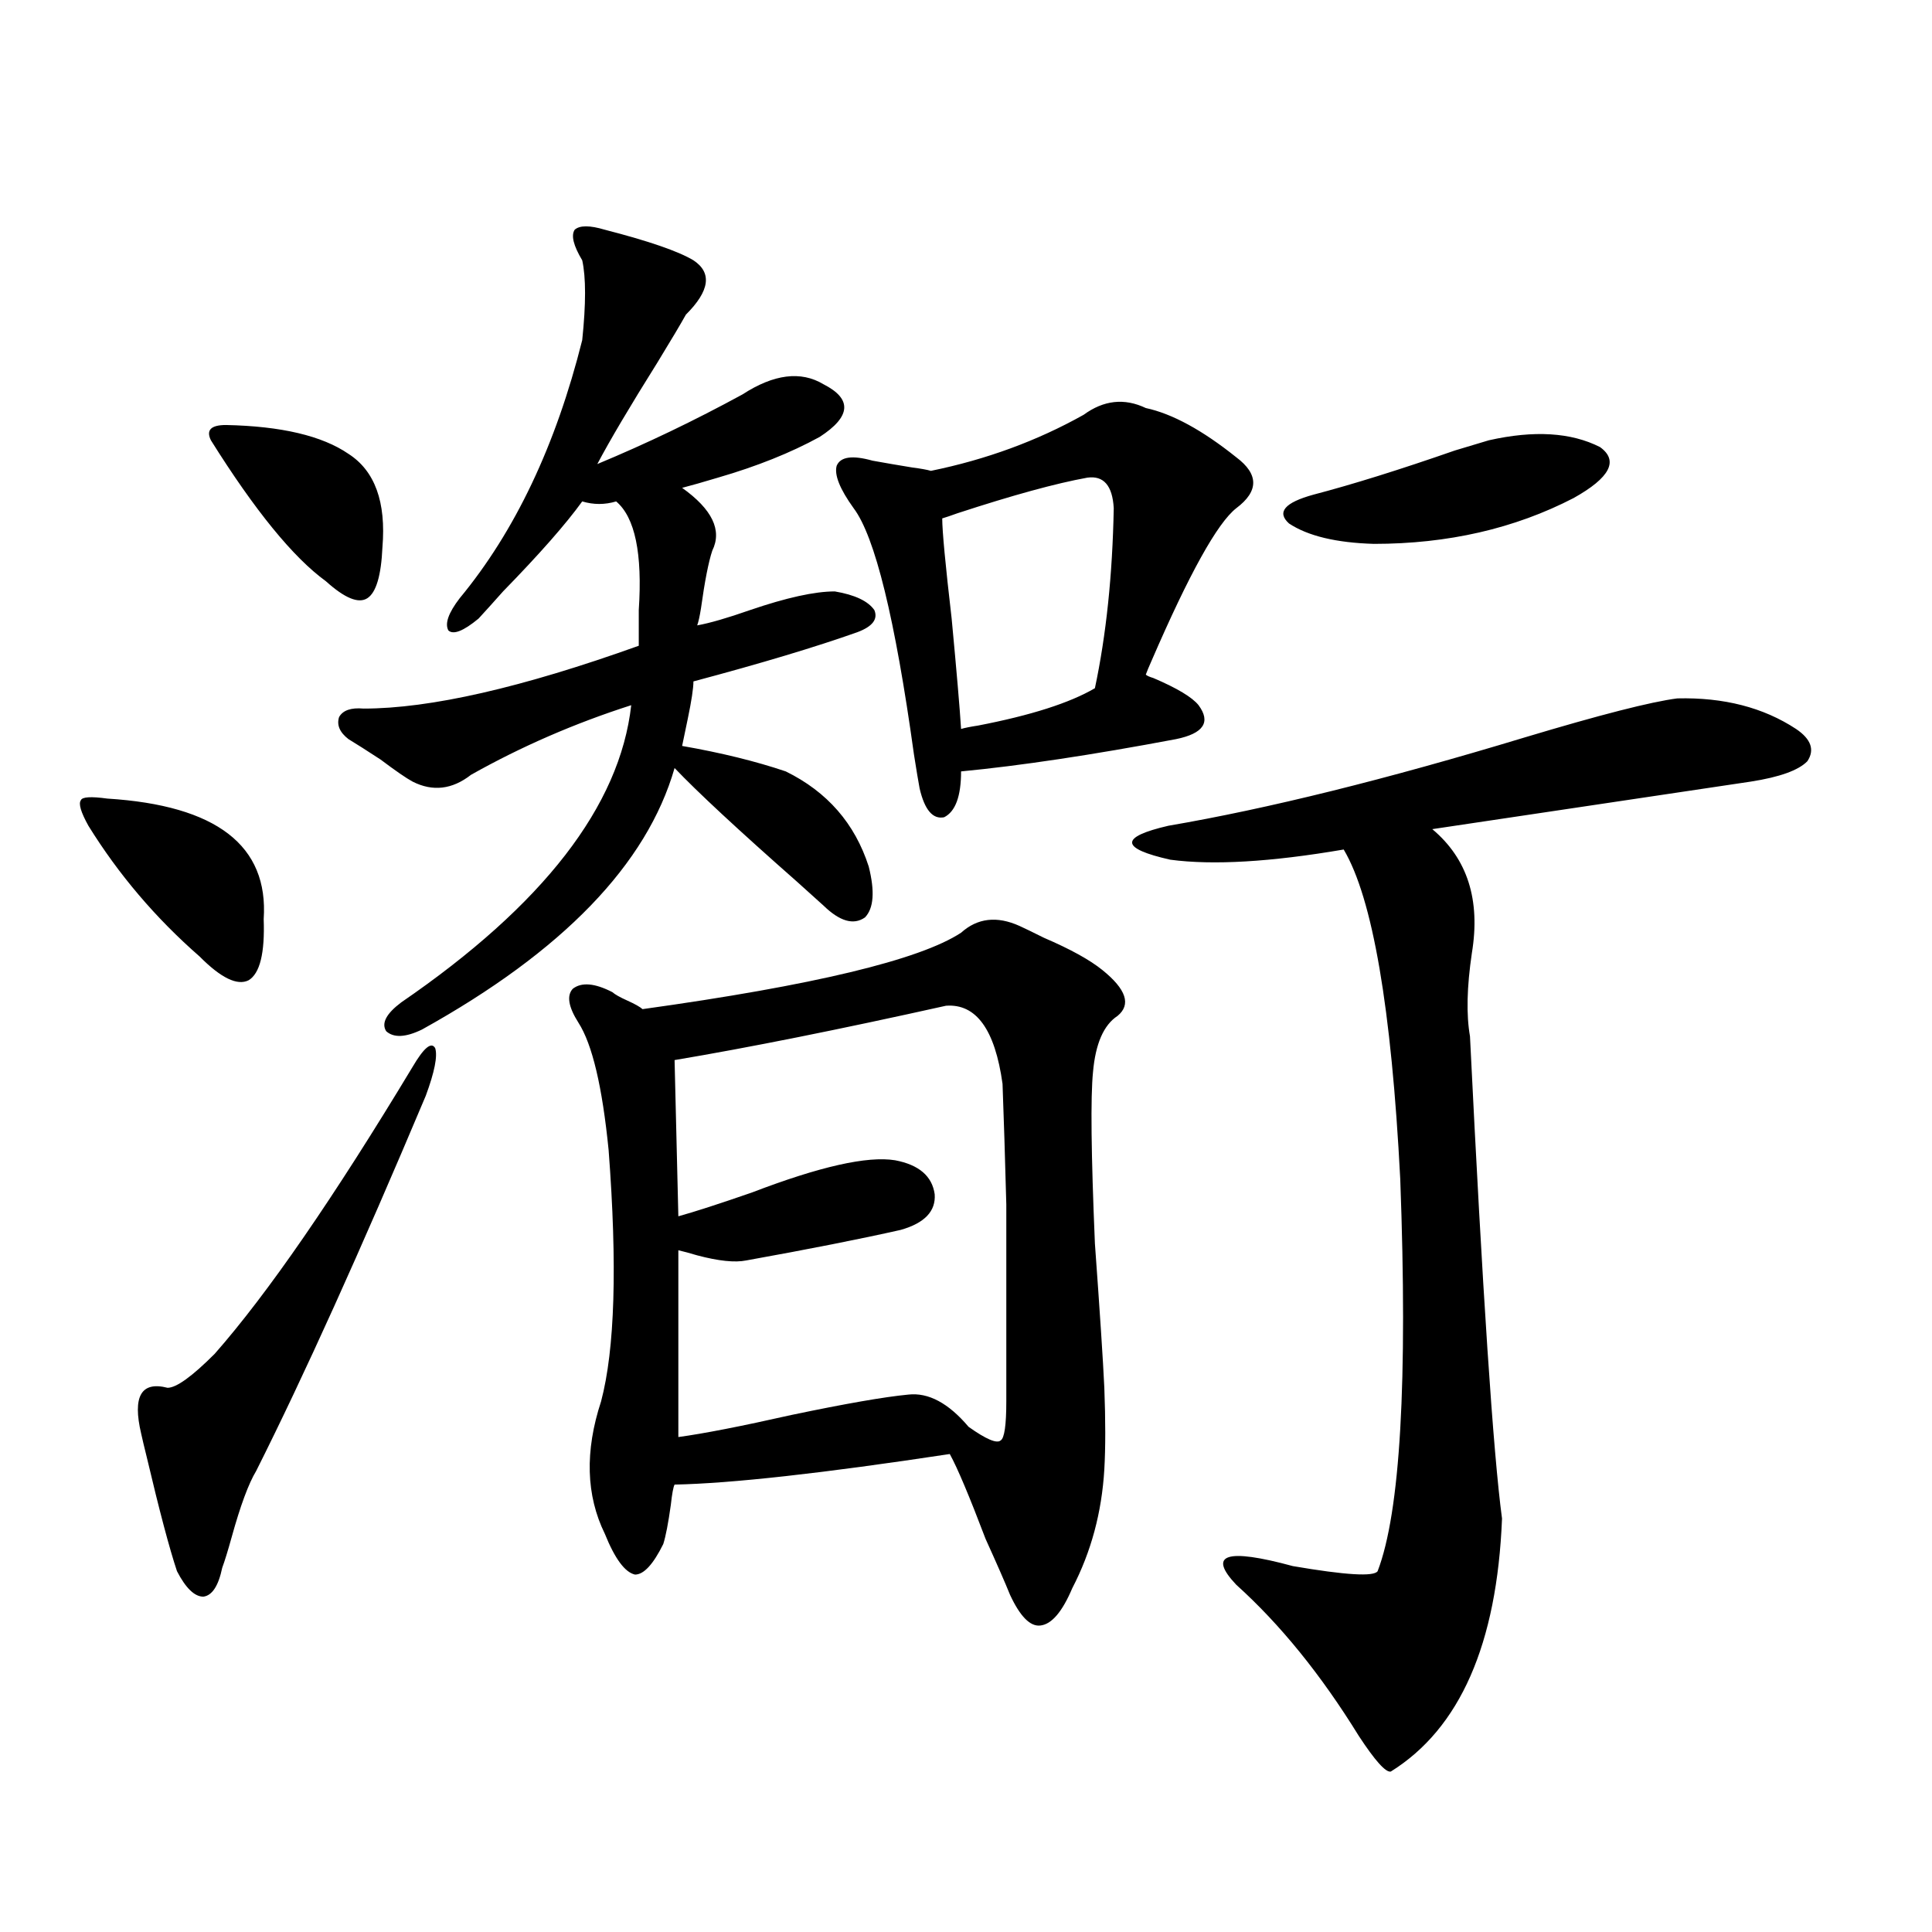 <?xml version="1.0" encoding="utf-8"?>
<!-- Generator: Adobe Illustrator 16.0.0, SVG Export Plug-In . SVG Version: 6.00 Build 0)  -->
<!DOCTYPE svg PUBLIC "-//W3C//DTD SVG 1.1//EN" "http://www.w3.org/Graphics/SVG/1.1/DTD/svg11.dtd">
<svg version="1.1" id="图层_1" xmlns="http://www.w3.org/2000/svg" xmlns:xlink="http://www.w3.org/1999/xlink" x="0px" y="0px"
	 width="1000px" height="1000px" viewBox="0 0 1000 1000" enable-background="new 0 0 1000 1000" xml:space="preserve">
<path d="M45.755,427.406c-3.902-7.031-5.213-11.426-3.902-13.184c0.641-1.758,5.198-2.046,13.658-0.879
	c56.584,3.516,83.565,24.321,80.974,62.402c0.641,17.578-1.951,28.125-7.805,31.641c-5.854,2.938-14.313-1.167-25.365-12.305
	C80.541,475.169,61.364,452.606,45.755,427.406z M213.556,552.211c5.854-9.956,9.756-13.184,11.707-9.668
	c1.296,4.106-0.335,12.305-4.878,24.609c-33.825,80.282-63.093,145.02-87.803,194.238c-3.902,6.454-8.14,17.88-12.683,34.277
	c-1.951,7.031-3.582,12.305-4.878,15.82c-1.951,9.366-5.213,14.351-9.756,14.941c-4.558,0-9.115-4.395-13.658-13.184
	c-3.902-11.714-9.115-31.339-15.609-58.887c-1.311-5.273-2.286-9.366-2.927-12.305c-4.558-19.336,0-27.246,13.658-23.73
	c4.543,0,12.683-5.851,24.39-17.578C138.436,669.696,172.581,620.188,213.556,552.211z M116.973,219.984
	c28.612,0.591,49.755,5.575,63.413,14.941c13.658,8.789,19.512,24.911,17.561,48.34c-0.655,14.653-3.262,23.442-7.805,26.367
	c-4.558,2.938-11.707,0-21.463-8.789c-16.92-12.305-36.752-36.612-59.511-72.949C106.562,222.621,109.168,219.984,116.973,219.984z
	 M313.065,118.91c22.759,5.864,38.048,11.138,45.853,15.82c9.756,6.454,8.445,15.82-3.902,28.125
	c-2.606,4.696-7.484,12.896-14.634,24.609c-14.313,22.852-24.725,40.43-31.219,52.734c25.365-10.547,50.396-22.55,75.12-36.035
	c16.25-10.547,30.243-12.305,41.95-5.273c14.954,7.622,14.299,16.699-1.951,27.246c-14.969,8.212-32.529,15.243-52.682,21.094
	c-7.805,2.349-13.993,4.106-18.536,5.273c15.609,11.138,20.808,21.973,15.609,32.52c-1.951,5.864-3.902,15.82-5.854,29.883
	c-0.655,4.106-1.311,7.031-1.951,8.789c6.494-1.167,15.609-3.804,27.316-7.91c18.856-6.44,33.49-9.668,43.901-9.668
	c10.396,1.758,17.226,4.985,20.487,9.668c1.951,4.696-0.976,8.501-8.78,11.426c-21.463,7.622-49.755,16.122-84.876,25.488
	c0,3.516-0.976,9.97-2.927,19.336c-1.311,6.454-2.286,11.138-2.927,14.063c20.152,3.516,38.048,7.91,53.657,13.184
	c21.463,10.547,35.762,26.958,42.926,49.219c3.247,12.896,2.592,21.685-1.951,26.367c-5.854,4.106-13.018,2.06-21.463-6.152
	c-2.606-2.335-7.164-6.44-13.658-12.305c-30.578-26.944-51.706-46.582-63.413-58.887c-14.313,49.81-57.895,94.922-130.729,135.352
	c-8.46,4.106-14.634,4.395-18.536,0.879c-2.606-4.093,0-9.077,7.805-14.941c73.489-50.386,113.168-101.651,119.021-153.809
	c-29.268,9.38-56.919,21.396-82.925,36.035c-9.756,7.622-19.847,8.789-30.243,3.516c-3.262-1.758-8.78-5.562-16.585-11.426
	c-7.164-4.683-12.683-8.198-16.585-10.547c-4.558-3.516-6.188-7.319-4.878-11.426c1.951-3.516,6.174-4.972,12.683-4.395
	c34.466,0,81.949-10.835,142.436-32.52c0-4.093,0-10.245,0-18.457c1.951-29.292-1.951-48.038-11.707-56.25
	c-5.854,1.758-11.707,1.758-17.561,0c-8.46,11.728-22.118,27.246-40.975,46.582c-5.213,5.864-9.436,10.547-12.683,14.063
	c-7.805,6.454-13.018,8.501-15.609,6.152c-1.951-3.516,0-9.077,5.854-16.699c28.612-34.565,49.755-79.102,63.413-133.594
	c1.951-18.745,1.951-32.52,0-41.309c-4.558-7.608-5.854-12.882-3.902-15.82C300.048,116.575,305.261,116.575,313.065,118.91z
	 M497.451,482.777c8.445-7.608,18.536-8.789,30.243-3.516c2.592,1.181,6.829,3.228,12.683,6.152
	c13.658,5.864,23.734,11.426,30.243,16.699c12.348,9.97,14.954,17.88,7.805,23.73c-7.164,4.696-11.387,14.364-12.683,29.004
	c-1.311,12.896-0.976,42.489,0.976,88.77c2.592,35.747,4.223,60.645,4.878,74.707c0.641,17.001,0.641,31.063,0,42.188
	c-1.311,22.274-6.829,42.778-16.585,61.523c-5.213,12.305-10.731,18.745-16.585,19.336c-5.213,0.577-10.411-4.696-15.609-15.82
	c-2.606-6.454-6.829-16.108-12.683-29.004c-8.46-22.261-14.634-36.914-18.536-43.945c-65.699,9.97-113.168,15.243-142.436,15.82
	c-0.655,1.181-1.311,4.696-1.951,10.547c-1.311,9.38-2.606,16.122-3.902,20.215c-5.213,10.547-10.091,15.82-14.634,15.82
	c-5.213-1.167-10.411-8.198-15.609-21.094c-9.756-19.913-10.411-42.765-1.951-68.555c7.149-26.944,8.445-70.313,3.902-130.078
	c-3.262-32.808-8.46-54.78-15.609-65.918c-5.213-8.198-6.188-14.063-2.927-17.578c4.543-3.516,11.372-2.925,20.487,1.758
	c1.296,1.181,3.902,2.637,7.805,4.395s6.494,3.228,7.805,4.395C421.021,510.023,475.988,496.84,497.451,482.777z M489.646,520.57
	c-55.288,12.305-102.116,21.685-140.484,28.125l1.951,80.859c8.445-2.335,21.128-6.44,38.048-12.305
	c35.121-13.472,59.831-19.034,74.145-16.699c12.348,2.349,19.177,8.212,20.487,17.578c0.641,8.789-5.213,14.941-17.561,18.457
	c-20.822,4.696-47.483,9.97-79.998,15.82c-5.854,1.181-14.313,0.302-25.365-2.637c-3.902-1.167-7.164-2.046-9.756-2.637v96.68
	c13.003-1.758,32.515-5.562,58.535-11.426c27.957-5.851,48.124-9.366,60.486-10.547c10.396-1.167,20.808,4.395,31.219,16.699
	c9.101,6.454,14.634,8.789,16.585,7.031c1.951-1.167,2.927-7.91,2.927-20.215c0-48.628,0-82.617,0-101.953
	c-0.655-24.609-1.311-45.401-1.951-62.402C515.012,532.875,505.256,519.403,489.646,520.57z M560.864,214.711
	c10.396-7.608,21.128-8.789,32.194-3.516c13.658,2.938,29.268,11.426,46.828,25.488c11.707,8.789,11.707,17.578,0,26.367
	c-9.756,7.622-24.39,33.989-43.901,79.102c-1.311,2.938-2.286,5.273-2.927,7.031c0.641,0.591,1.951,1.181,3.902,1.758
	c12.348,5.273,20.152,9.97,23.414,14.063c6.494,8.789,2.592,14.653-11.707,17.578c-43.581,8.212-80.653,13.774-111.217,16.699
	c0,12.896-2.927,20.806-8.78,23.73c-5.854,1.181-10.091-3.804-12.683-14.941c-0.655-3.516-1.631-9.366-2.927-17.578
	c-9.756-70.313-20.167-112.788-31.219-127.441c-7.164-9.956-10.091-17.276-8.78-21.973c1.951-4.683,8.125-5.562,18.536-2.637
	c6.494,1.181,13.323,2.349,20.487,3.516c4.543,0.591,7.805,1.181,9.756,1.758C510.454,237.864,536.795,228.196,560.864,214.711z
	 M562.815,247.23c-16.265,2.938-38.703,9.091-67.315,18.457c-3.262,1.181-5.854,2.06-7.805,2.637c0,6.454,1.616,23.73,4.878,51.855
	c2.592,27.548,4.223,46.582,4.878,57.129c1.951-0.577,4.878-1.167,8.78-1.758c27.316-5.273,47.469-11.714,60.486-19.336
	c5.854-27.534,9.101-58.585,9.756-93.164C575.818,251.337,571.261,246.063,562.815,247.23z M868.174,361.488
	c24.055-0.577,44.542,4.696,61.462,15.82c7.805,5.273,9.756,10.849,5.854,16.699c-4.558,4.696-14.313,8.212-29.268,10.547
	c-15.609,2.349-70.577,10.547-164.874,24.609c18.201,15.243,25.03,36.626,20.487,64.16c-2.606,17.578-2.927,31.942-0.976,43.066
	c6.494,132.427,12.027,215.634,16.585,249.609c-2.606,65.039-21.798,108.683-57.56,130.957c-2.606,0.577-8.14-5.575-16.585-18.457
	c-19.512-31.641-40.654-57.72-63.413-78.223c-14.969-15.82-5.213-19.034,29.268-9.668c27.316,4.683,41.95,5.562,43.901,2.637
	c11.707-30.46,15.609-98.136,11.707-203.027c-4.558-88.468-14.313-145.308-29.268-170.508c-37.728,6.454-67.65,8.212-89.754,5.273
	c-26.021-5.851-26.341-11.714-0.976-17.578c51.371-8.789,112.833-24.019,184.386-45.703
	C828.175,369.989,854.516,363.246,868.174,361.488z M770.615,227.895c23.414-5.273,42.591-4.093,57.56,3.516
	c9.756,7.031,5.198,15.82-13.658,26.367c-30.578,15.82-65.044,23.73-103.412,23.73c-19.512-0.577-34.146-4.093-43.901-10.547
	c-6.509-5.851-2.286-10.835,12.683-14.941c20.152-5.273,44.542-12.882,73.169-22.852
	C762.811,230.243,768.664,228.485,770.615,227.895z"/>
</svg>
